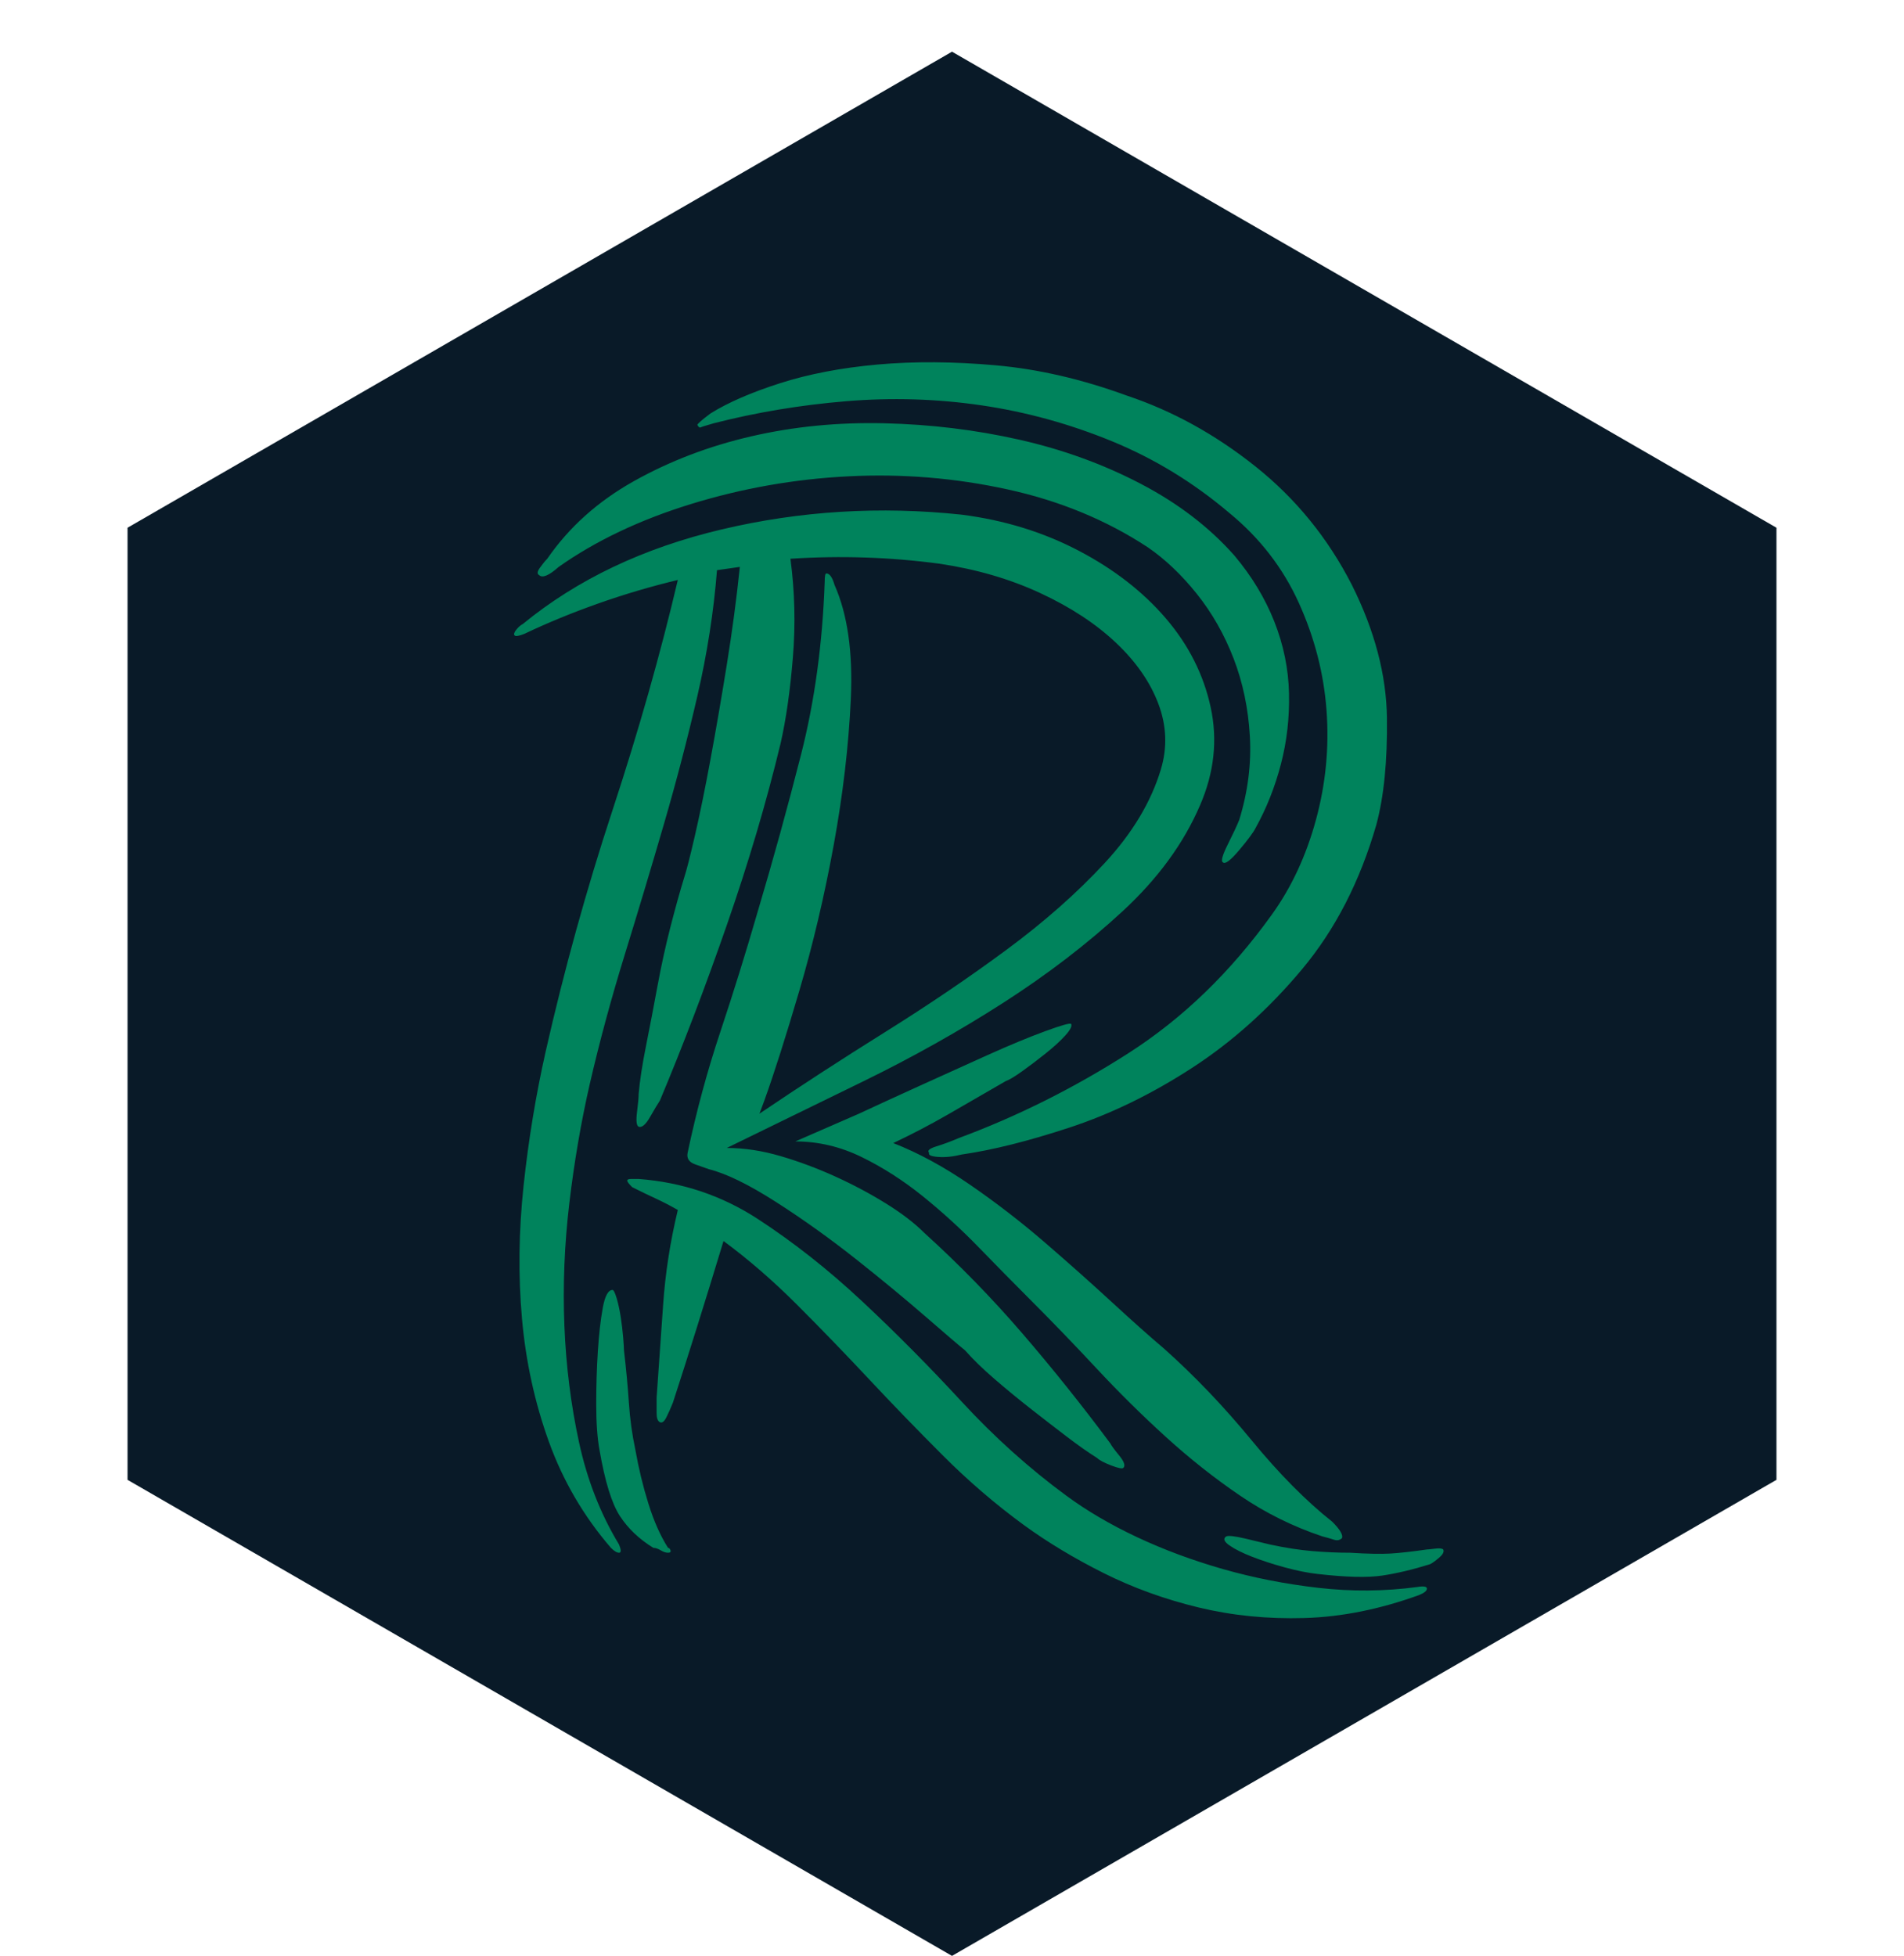 <?xml version="1.0" encoding="utf-8"?>
<svg width="700px" height="719px" viewbox="0 0 700 719" version="1.1" xmlns:xlink="http://www.w3.org/1999/xlink" xmlns="http://www.w3.org/2000/svg">
  <g id="Logo">
    <path d="M350 0L653.109 175L653.109 525L350 700L46.891 525L46.891 175L350 0Z" transform="translate(0 19)" id="Polygon" fill="#091A28" fill-rule="evenodd" stroke="none" />
    <g id="R" fill="#00835C">
      <path d="M339.8 453.2Q359 470.6 375.8 490.1Q392.6 509.6 408.2 530.6Q408.8 531.8 411.5 535.1Q414.2 538.4 413 539.6Q412.4 540.2 408.5 538.7Q404.6 537.2 403.4 536Q398.6 533 392.3 528.2Q386 523.4 379.1 518Q372.2 512.6 365.6 506.9Q359 501.2 354.8 496.4Q351.8 494 340.4 484.1Q329 474.2 314.6 462.8Q300.2 451.4 285.2 441.8Q270.2 432.2 260.6 429.8Q258.8 429.2 255.5 428Q252.2 426.8 252.8 423.8Q257.6 401 264.8 379.4Q272 357.8 278.6 335Q287 306.8 294.5 277.4Q302 248 303.2 213.8Q303.2 210.8 303.8 210.8Q305.6 210.8 306.8 215Q314 231.2 312.8 257Q311.6 282.8 306.5 310.7Q301.4 338.6 293.9 364.1Q286.4 389.6 281 404.6L279.2 409.4Q301.4 394.4 325.4 379.4Q349.4 364.4 370.1 349.1Q390.8 333.8 406.1 317.3Q421.4 300.8 426.8 282.8Q430.4 270.8 425.9 258.8Q421.4 246.8 410.3 236.3Q399.2 225.8 382.4 218Q365.6 210.2 345.2 207.2Q318.2 203.6 290.6 205.4Q293 223.4 291.5 241.7Q290 260 287 273.2Q279.2 305.6 267.2 340.1Q255.2 374.6 242.6 404.6Q241.4 406.4 239 410.6Q236.6 414.8 234.8 414.2Q233.6 413.6 234.2 408.8Q234.8 404 234.8 402.2Q235.4 395 237.5 384.5Q239.6 374 241.7 362.6Q243.8 351.2 246.5 340.7Q249.2 330.2 251.6 322.4Q252.8 318.8 255.5 307.1Q258.2 295.4 261.2 279.2Q264.2 263 267.2 244.4Q270.2 225.8 272 208.4L263.6 209.6Q261.8 232.4 256.4 255.8Q251 279.2 244.1 302.9Q237.2 326.6 229.7 350.9Q222.2 375.2 216.8 398.6Q212 419.6 209.3 442.4Q206.6 465.2 207.5 487.4Q208.4 509.6 212.9 530.3Q217.4 551 227.6 567.8Q228.8 570.8 227.6 570.8Q226.4 570.8 224.6 569Q209.6 551.6 201.8 530Q194 508.4 191.9 484.7Q189.8 461 192.5 435.8Q195.2 410.6 200.6 386.6Q210.8 341.6 225.2 297.8Q239.6 254 249.2 213.2Q234.2 216.8 219.8 221.9Q205.4 227 192.8 233Q189.8 234.2 189.2 233.6Q188.6 233 189.8 231.5Q191 230 192.2 229.4Q222.2 204.8 265.4 194.6Q308.6 184.4 353.6 189.2Q377 192.2 396.5 202.4Q416 212.6 428.6 227.3Q441.2 242 445.1 260Q449 278 441.2 296Q432.2 317 412.7 335Q393.2 353 368.9 368.6Q344.6 384.2 317.6 397.4Q290.6 410.6 267.2 422Q276.8 422 287 425Q297.2 428 307.1 432.5Q317 437 325.7 442.4Q334.4 447.8 339.8 453.2ZM506 303.2Q497 334.4 478.7 356.3Q460.4 378.2 438.2 392.6Q416 407 393.2 414.5Q370.4 422 353.6 424.4Q348.8 425.6 344.9 425.3Q341 425 341.6 423.8Q340.4 422.6 344.3 421.4Q348.2 420.2 352.4 418.4Q384.8 406.4 414.8 387.2Q444.8 368 467.6 336.2Q478.4 321.2 483.8 301.4Q489.2 281.6 487.7 261.2Q486.2 240.8 477.5 221.6Q468.8 202.4 452 188.6Q432.2 171.8 408.8 162.2Q385.4 152.6 360.8 149Q336.2 145.4 311 147.5Q285.8 149.6 262.4 155.6Q258.2 156.8 257.6 157.1Q257 157.4 256.4 156.2Q256.4 155.6 261.2 152Q270.8 146 286.7 140.9Q302.6 135.8 322.7 134Q342.8 132.2 366.2 134.3Q389.6 136.4 414.2 145.4Q439.4 153.8 461.6 171.5Q483.8 189.2 497 215Q509.6 240.2 509.9 263.9Q510.2 287.6 506 303.2ZM201.2 205.4Q213.2 188 233 176.9Q252.8 165.8 276.2 160.4Q299.6 155 325.1 155.6Q350.6 156.2 374.6 161.6Q398.6 167 419.3 177.8Q440 188.6 453.8 204.2Q463.4 215.6 468.5 228.5Q473.6 241.4 473.9 254.9Q474.2 268.4 470.9 281Q467.6 293.6 461.6 304.4Q460.4 306.8 455.6 312.5Q450.8 318.2 449.6 317Q448.4 316.4 451.4 310.4Q454.4 304.4 455.6 301.4Q460.4 285.8 459.5 270.5Q458.6 255.2 453.5 242Q448.4 228.8 440 218.3Q431.6 207.8 422 201.2Q399.2 186.2 370.4 179.9Q341.6 173.6 311.9 175.1Q282.2 176.6 254 185.3Q225.8 194 205.4 208.4Q200 213.2 198.2 211.4Q197 210.8 198.5 208.7Q200 206.6 201.2 205.4ZM521 583.4Q524.6 582.8 524.6 584Q524.6 585.2 521.6 586.4Q500 594.2 479.6 594.8Q459.2 595.4 440.6 590.9Q422 586.4 405.8 578.3Q389.6 570.2 376.4 560.6Q360.8 549.2 346.7 535.1Q332.6 521 319.4 506.9Q306.2 492.8 293 479.6Q279.8 466.4 266 456.2Q255.8 489.8 247.4 515.6Q246.2 518.6 245 521Q243.8 523.4 242.6 522.8Q241.4 522.2 241.4 519.5Q241.4 516.8 241.4 513.8Q242.6 497 243.8 479.6Q245 462.2 249.2 444.8Q245 442.4 241.1 440.6Q237.2 438.8 232.4 436.4Q230.6 434.6 230.6 434Q230.6 433.4 232.1 433.4Q233.6 433.4 234.8 433.4Q258.8 435.2 278.6 448.1Q298.4 461 317 478.4Q335.6 495.8 353.6 515.3Q371.6 534.8 392 549.8Q403.4 558.2 418.1 565.1Q432.8 572 449.6 576.8Q466.4 581.6 484.7 583.7Q503 585.8 521 583.4ZM428 495.8Q444.8 510.8 460.1 529.4Q475.4 548 489.8 559.4Q494 563.6 493.4 565.4Q492.2 566.6 490.4 566Q488.6 565.4 486.2 564.8Q470 559.4 455.9 549.8Q441.8 540.2 428.6 528.2Q415.4 516.2 403.1 503Q390.8 489.8 378.2 477.2Q369.8 468.8 359.9 458.6Q350 448.4 339.2 439.7Q328.4 431 316.7 425.3Q305 419.6 292.4 419.6L315.8 409.4Q324.8 405.2 338 399.2Q351.2 393.2 363.2 387.8Q375.2 382.4 384.2 379.1Q393.2 375.8 393.8 376.4Q394.4 377.6 391.7 380.6Q389 383.6 384.5 387.2Q380 390.8 375.8 393.8Q371.6 396.8 369.8 397.4Q358.4 404 348.5 409.7Q338.6 415.4 328.4 420.2Q342.2 425.6 356.6 435.5Q371 445.4 384.2 456.8Q397.4 468.2 408.8 478.7Q420.2 489.2 428 495.8ZM233.6 533Q235.4 543.2 238.4 552.8Q241.4 562.4 245.6 569C246 569 246.3 569.3 246.5 569.9Q246.8 570.8 245.6 570.8Q244.4 570.8 242.9 569.9C241.9 569.3 241 569 240.2 569Q232.4 564.2 227.9 557.3Q223.4 550.4 220.4 533Q219.2 526.4 219.2 516.2Q219.2 506 219.8 496.7Q220.4 487.4 221.6 480.8Q222.8 474.2 225.2 474.2Q225.8 474.2 226.7 477.2Q227.6 480.2 228.2 484.1Q228.8 488 229.1 491.6Q229.4 495.2 229.4 496.4Q230.6 506.6 231.2 515.6Q231.8 524.6 233.6 533ZM496.4 570.8Q506 571.4 511.1 571.1Q516.2 570.8 524.6 569.6Q525.2 569.6 527.6 569.3C529.2 569.1 530.2 569.2 530.6 569.6Q531.2 570.8 529.1 572.6Q527 574.4 525.8 575Q516.2 578 508.1 579.2Q500 580.4 484.4 578.6Q479 578 472.4 576.2Q465.8 574.4 460.4 572.3Q455 570.2 452 568.1Q449 566 450.8 564.8Q452 564.2 458.3 565.7Q464.6 567.2 467 567.8Q475.4 569.6 482.6 570.2Q489.8 570.8 496.4 570.8Z" />
    </g>
  </g>
</svg>
